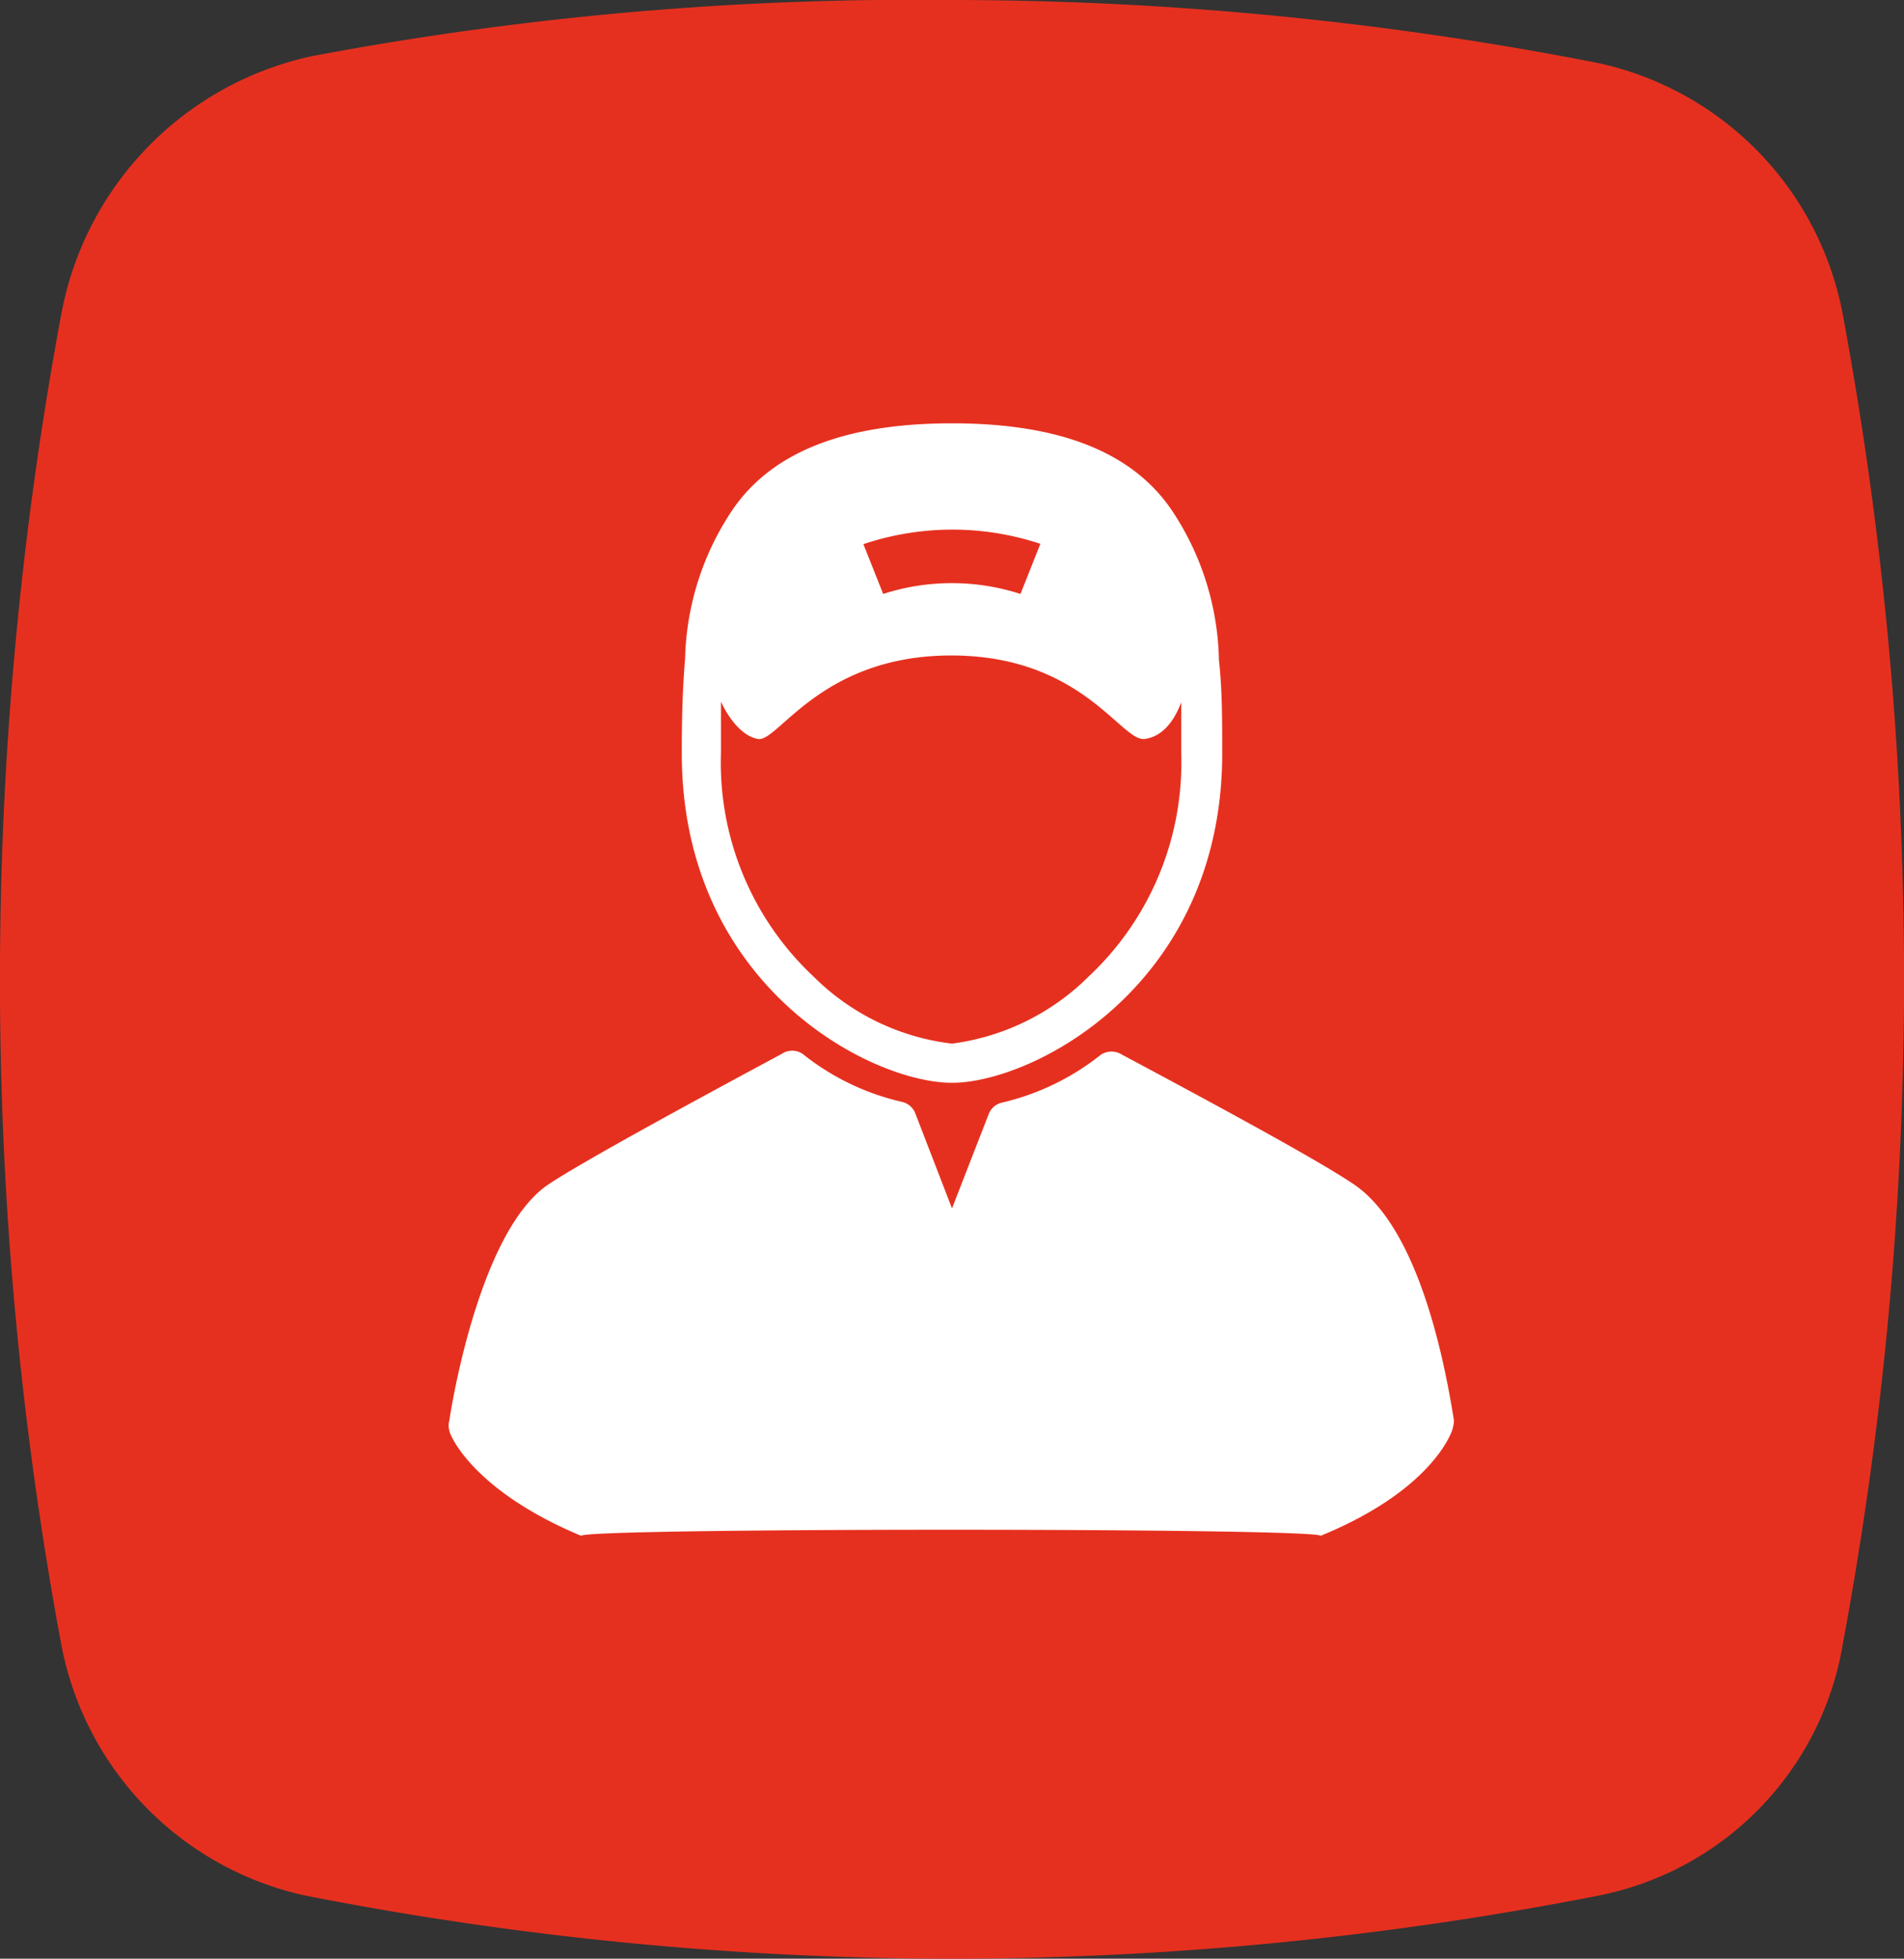 <svg xmlns="http://www.w3.org/2000/svg" viewBox="0 0 52 53.49"><rect x="0" y="0" width="52" height="53.49" fill="#333333" stroke="none"/><defs><style>.cls-1{fill:#e6301f;}.cls-2{fill:#fff;}</style></defs><title>regszerelomdpi</title><g id="Layer_2" data-name="Layer 2"><g id="Layer_1-2" data-name="Layer 1"><path id="Path_124" data-name="Path 124" class="cls-1" d="M8.54,1.53A8.86,8.86,0,0,0,1.67,8.6a99.33,99.33,0,0,0,0,36.29,8.66,8.66,0,0,0,6.69,6.88A92,92,0,0,0,26,53.49a92,92,0,0,0,17.64-1.72,8.42,8.42,0,0,0,6.69-6.88,99.33,99.33,0,0,0,0-36.29,8.66,8.66,0,0,0-6.69-6.88A92,92,0,0,0,26,0,88.63,88.63,0,0,0,8.54,1.53"/><g id="Group_82" data-name="Group 82"><path id="Path_751" data-name="Path 751" class="cls-2" d="M26,29.57c2.2,0,7.38-2.65,7.38-9,0-.89,0-1.74-.09-2.55A7.61,7.61,0,0,0,32,13.93c-1-1.47-2.86-2.37-6-2.37s-5,.9-6,2.37A7.61,7.61,0,0,0,18.71,18c-.07.81-.09,1.66-.09,2.55C18.61,26.92,23.79,29.57,26,29.57Zm2.41-14.71-.54,1.36a6.1,6.1,0,0,0-3.75,0l-.54-1.36A7.64,7.64,0,0,1,28.41,14.85ZM19.7,19.18c.08.18.45.9,1,1s1.71-2.28,5.28-2.28,4.64,2.36,5.28,2.28.92-.79,1-1c0,.46,0,.91,0,1.38a8,8,0,0,1-2.52,6.1A6.48,6.48,0,0,1,26,28.5a6.42,6.42,0,0,1-3.79-1.84,8,8,0,0,1-2.52-6.1c0-.46,0-.92,0-1.38Z"/><path id="Path_752" data-name="Path 752" class="cls-2" d="M39.71,38.8c-.37-2.35-1.15-5.36-2.71-6.44-1.06-.73-4.77-2.71-6.36-3.56l0,0a.53.53,0,0,0-.57,0,6.82,6.82,0,0,1-2.7,1.31.51.51,0,0,0-.37.32L26,33l-1-2.59a.51.51,0,0,0-.37-.32,6.75,6.75,0,0,1-2.71-1.31.51.51,0,0,0-.57,0c-1.56.84-5.32,2.86-6.38,3.57-1.78,1.21-2.57,5.59-2.7,6.45a.49.49,0,0,0,0,.26c0,.11.63,1.64,3.6,2.88.17-.22,20-.22,20.2,0,3-1.23,3.55-2.77,3.59-2.88A1.18,1.18,0,0,0,39.71,38.8Z"/></g></g></g></svg>